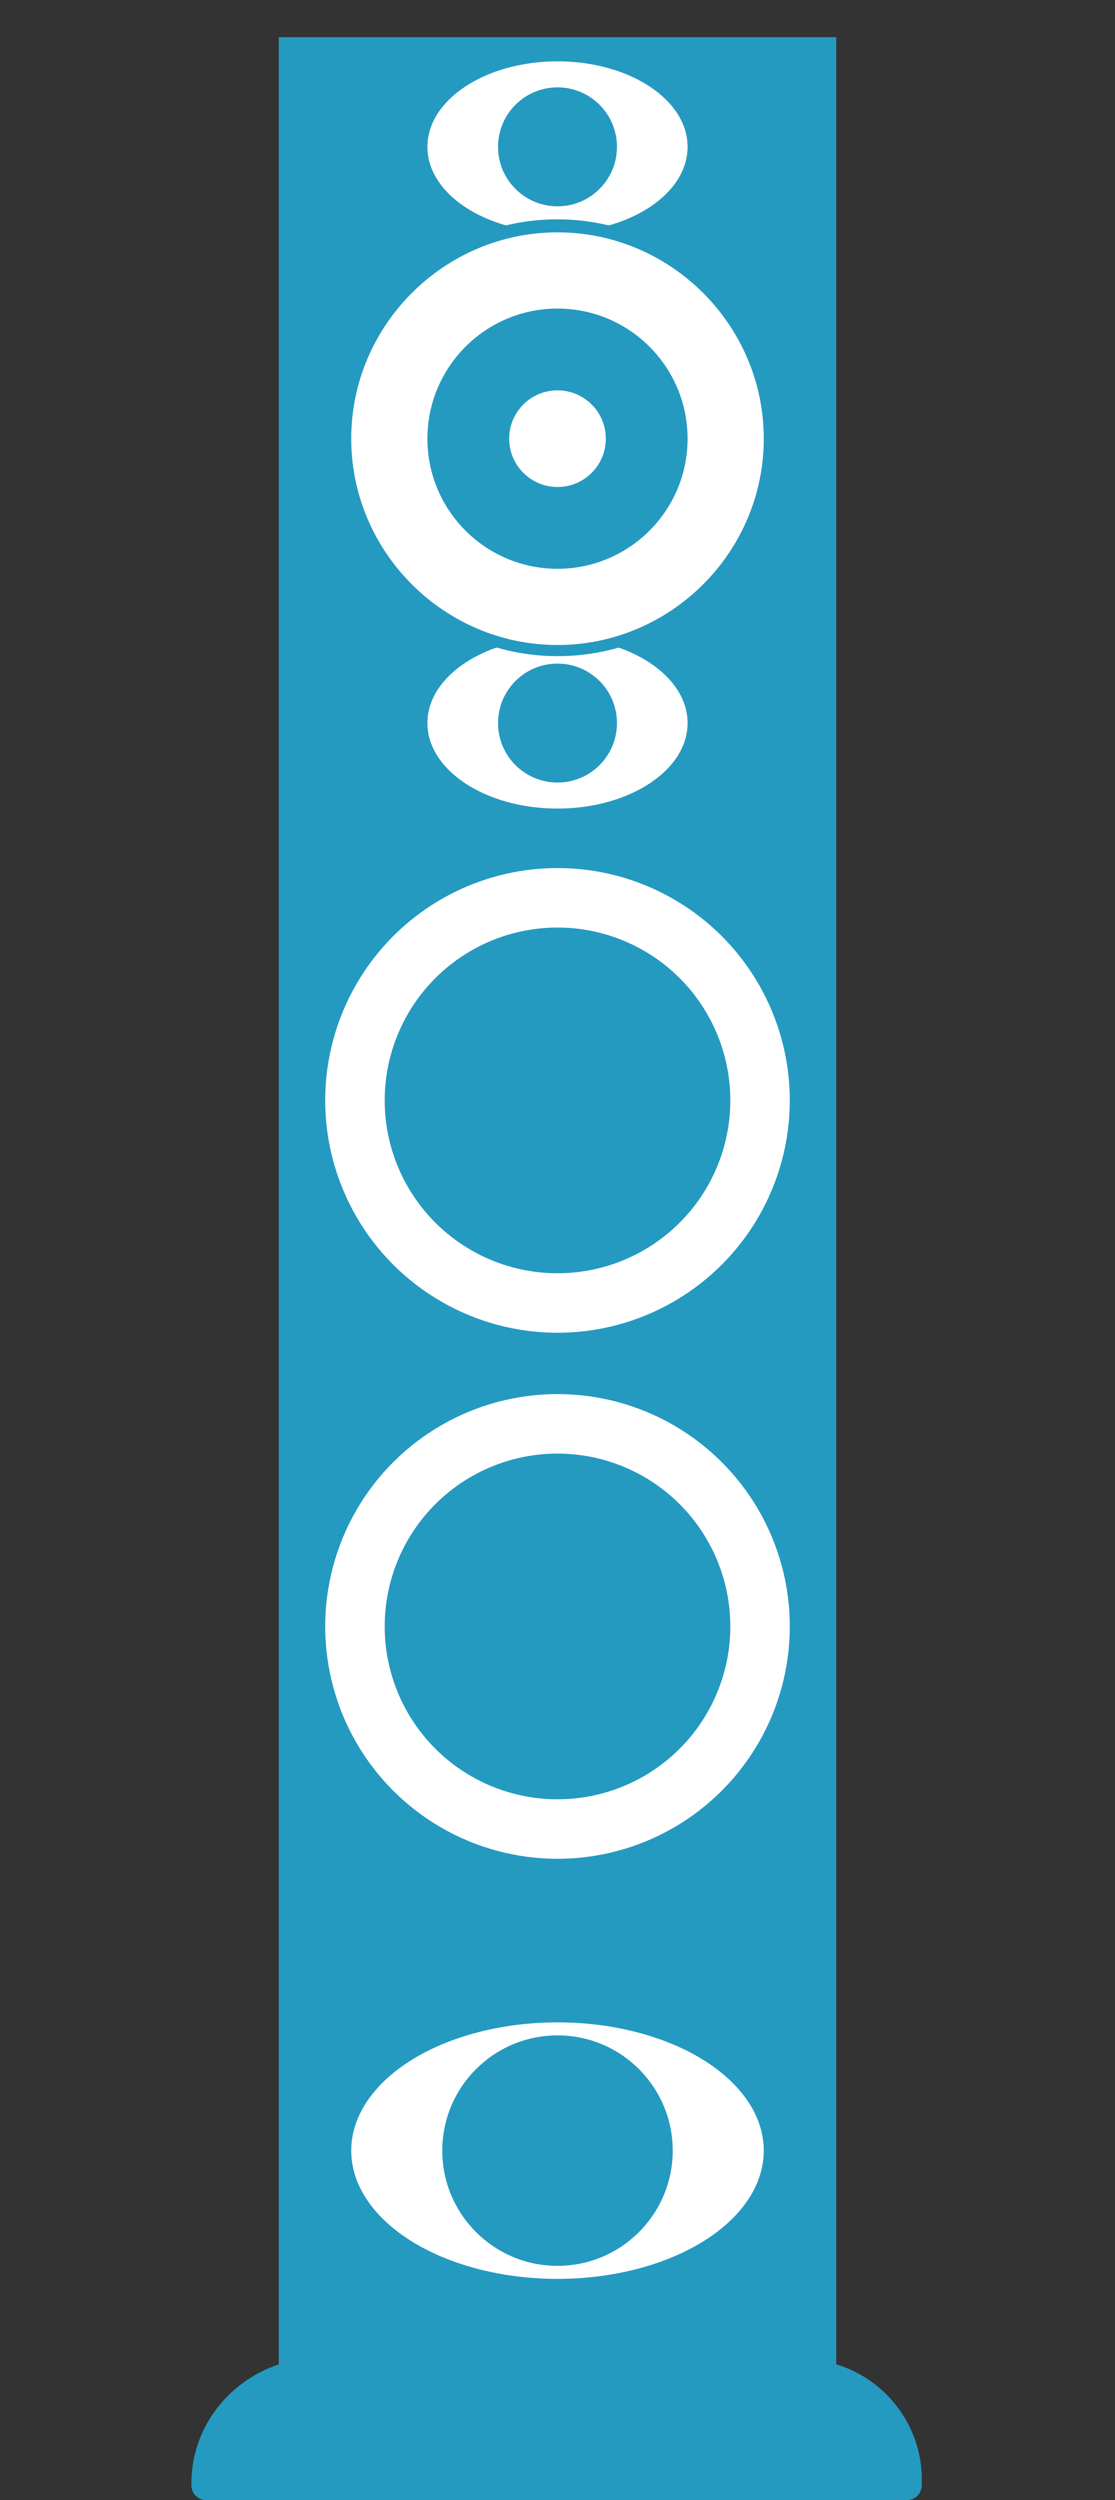 <svg enable-background="new 0 0 60 134.5" height="134.5" viewBox="0 0 60 134.5" width="60" xmlns="http://www.w3.org/2000/svg"><rect x="0" y="0" width="60" height="134.5" fill="#333333" stroke="none"/><path d="m45 127.2v-125.2h-30v125.2c-2.7.9-4.7 3.4-4.7 6.4v.1c0 .5.4.8.8.8h37.7c.5 0 .8-.4.8-.8v-.1c.1-3-1.9-5.6-4.6-6.4z" fill="#249ac1"/><ellipse cx="30" cy="7.9" fill="#fff" rx="7" ry="4.6"/><circle cx="30" cy="7.9" fill="#249ac1" r="3.2"/><ellipse cx="30" cy="38.9" fill="#fff" rx="7" ry="4.6"/><circle cx="30" cy="38.9" fill="#249ac1" r="3.2"/><ellipse cx="30" cy="115.7" fill="#fff" rx="11.1" ry="6.9"/><circle cx="30" cy="23.6" fill="#fff" r="11.4"/><g fill="#249ac1"><path d="m30 35.3c-6.5 0-11.8-5.3-11.8-11.8s5.3-11.7 11.8-11.7 11.8 5.3 11.8 11.8-5.3 11.7-11.8 11.7zm0-22.8c-6.1 0-11.1 5-11.1 11.1s5 11.1 11.1 11.1 11.1-5 11.1-11.1-5-11.1-11.1-11.1z"/><circle cx="30" cy="115.7" r="6.2"/><circle cx="30" cy="23.6" r="7"/></g><circle cx="30" cy="23.6" fill="#fff" r="2.6"/><circle cx="30" cy="59.2" r="9.3"/><circle cx="30" cy="59.2" fill="#fff" r="12.5"/><circle cx="30" cy="59.2" fill="#249ac1" r="9.3"/><circle cx="30" cy="87.5" fill="#fff" r="12.5"/><circle cx="30" cy="87.5" fill="#249ac1" r="9.3"/></svg>
